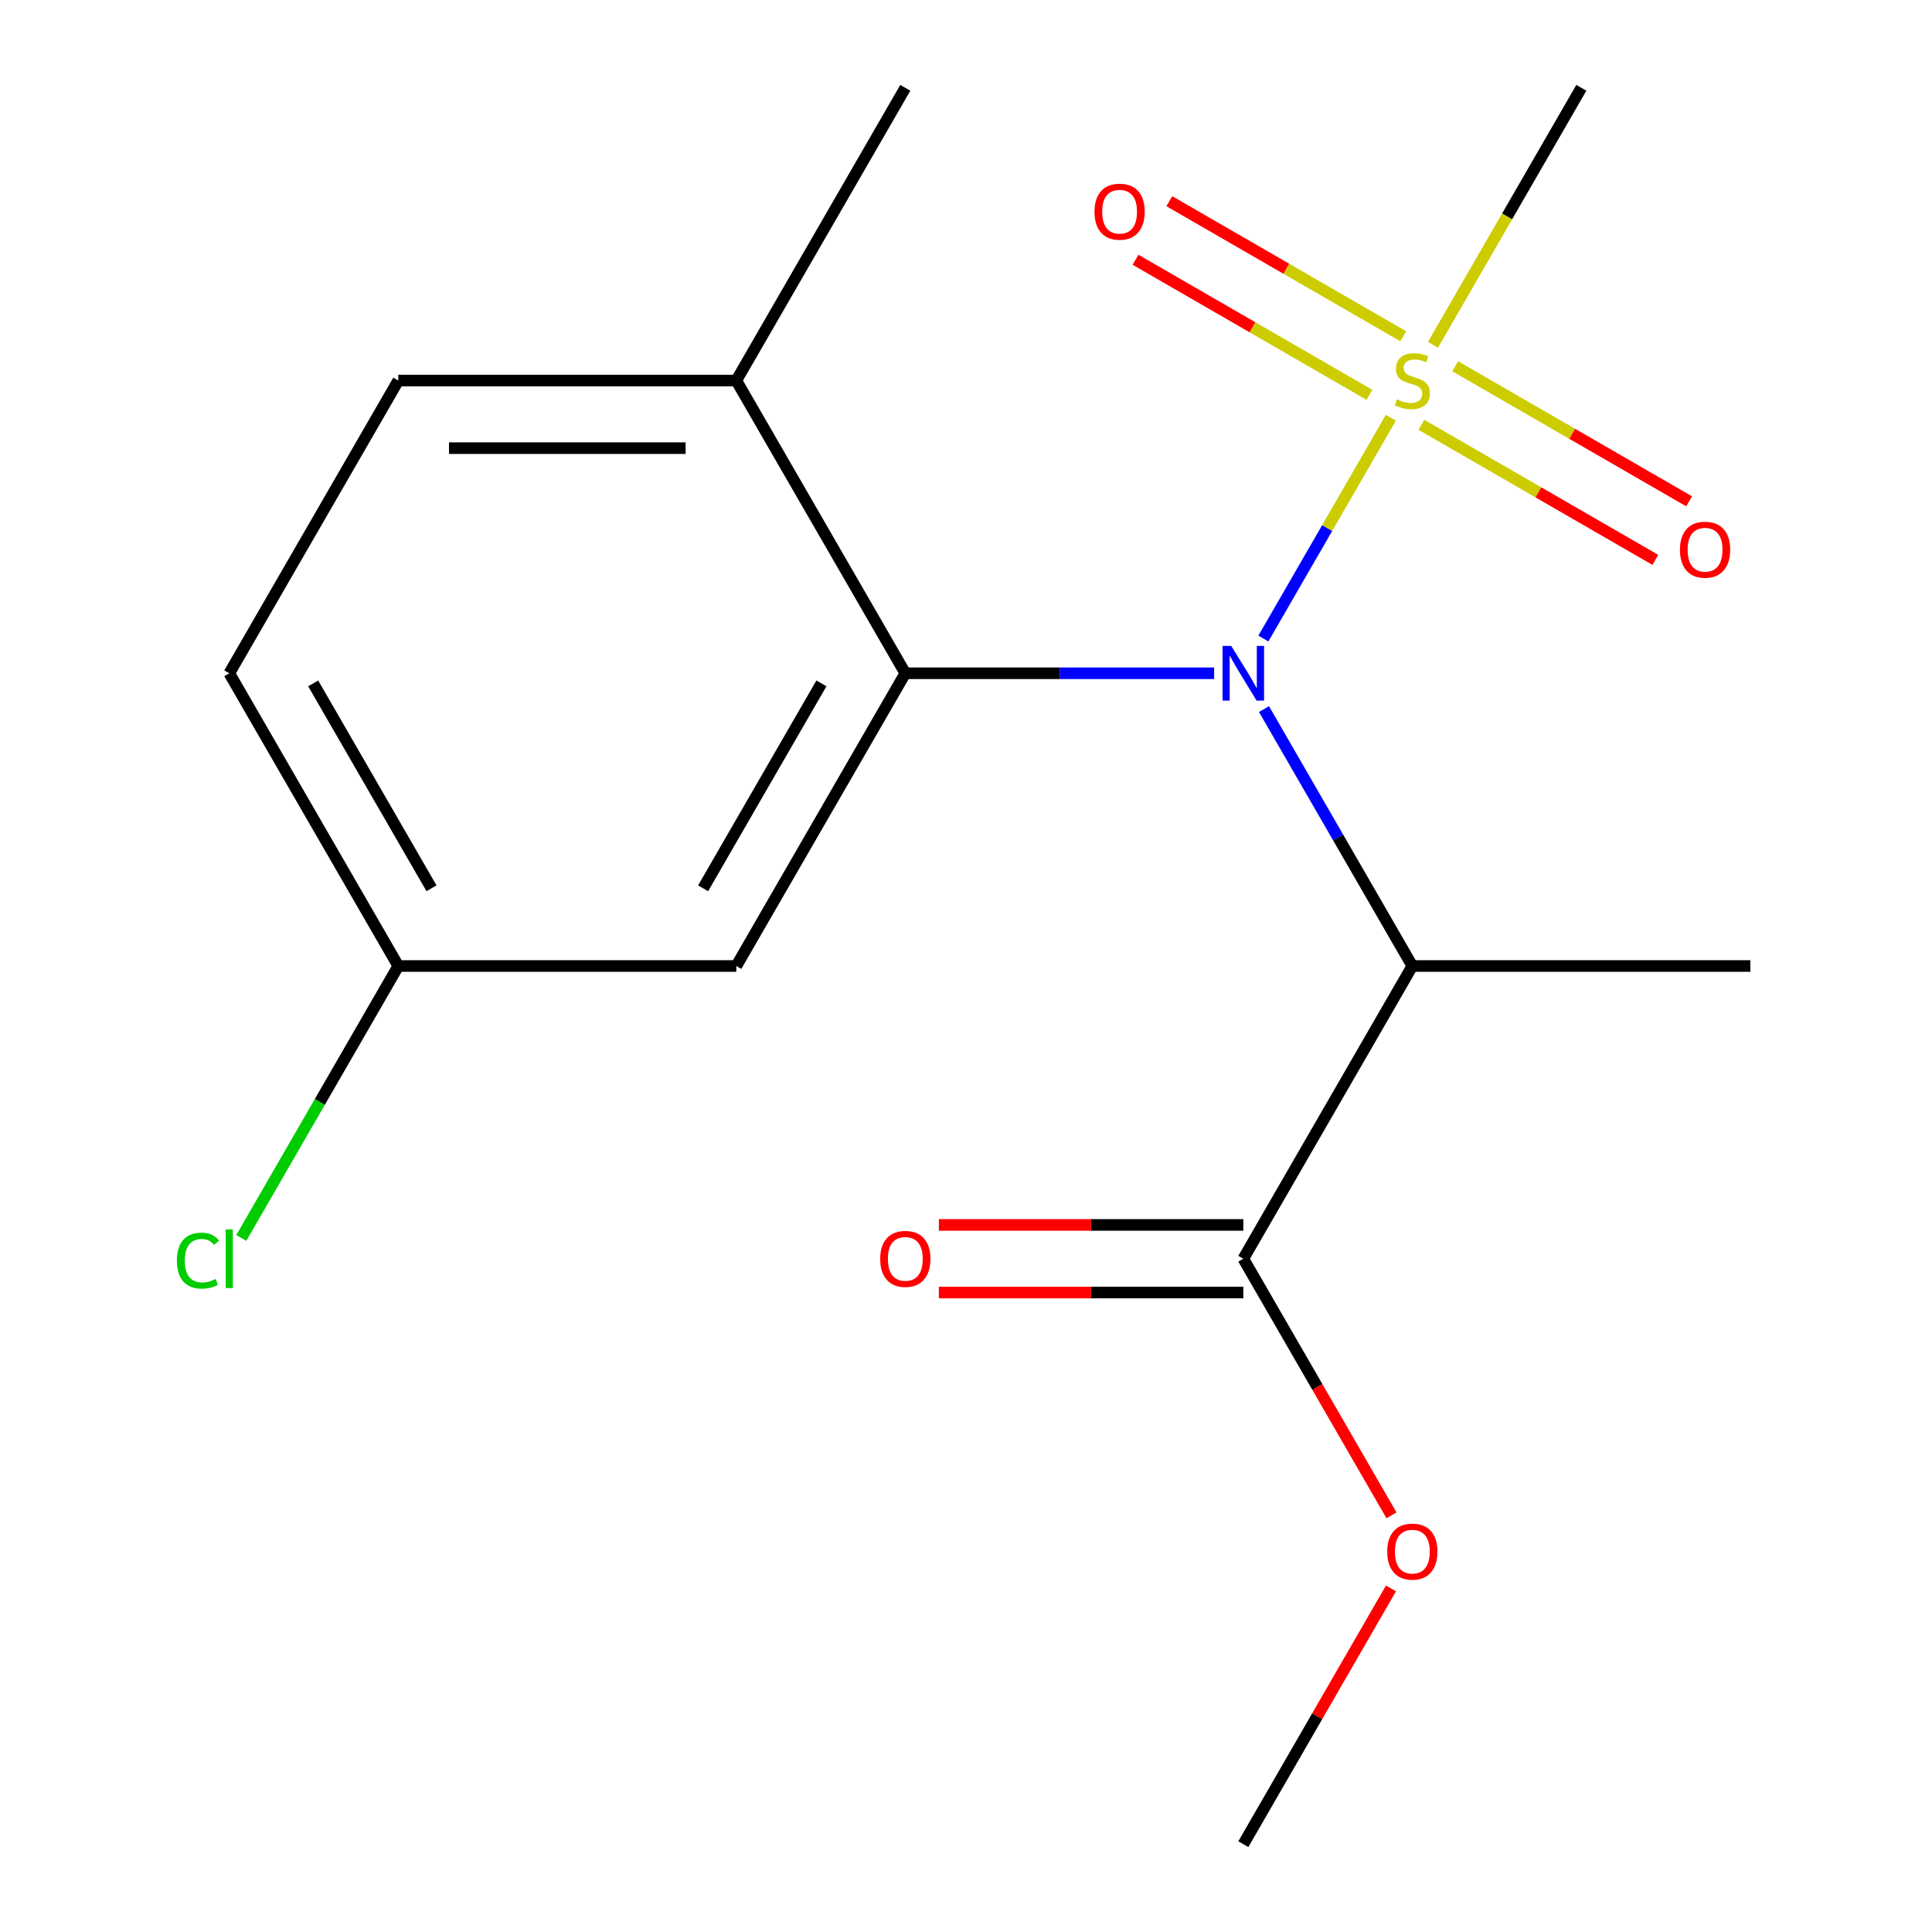 <?xml version='1.0' encoding='iso-8859-1'?>
<svg version='1.1' baseProfile='full'
              xmlns='http://www.w3.org/2000/svg'
                      xmlns:rdkit='http://www.rdkit.org/xml'
                      xmlns:xlink='http://www.w3.org/1999/xlink'
                  xml:space='preserve'
width='1000px' height='1000px' viewBox='0 0 1000 1000'>
<!-- END OF HEADER -->
<rect style='opacity:1.0;fill:#FFFFFF;stroke:none' width='1000' height='1000' x='0' y='0'> </rect>
<path class='bond-0' d='M 719.904,216.224 L 686.914,273.365' style='fill:none;fill-rule:evenodd;stroke:#CCCC00;stroke-width:6px;stroke-linecap:butt;stroke-linejoin:miter;stroke-opacity:1' />
<path class='bond-0' d='M 686.914,273.365 L 653.923,330.507' style='fill:none;fill-rule:evenodd;stroke:#0000FF;stroke-width:6px;stroke-linecap:butt;stroke-linejoin:miter;stroke-opacity:1' />
<path class='bond-5' d='M 726.314,174.051 L 665.777,139.099' style='fill:none;fill-rule:evenodd;stroke:#CCCC00;stroke-width:6px;stroke-linecap:butt;stroke-linejoin:miter;stroke-opacity:1' />
<path class='bond-5' d='M 665.777,139.099 L 605.239,104.147' style='fill:none;fill-rule:evenodd;stroke:#FF0000;stroke-width:6px;stroke-linecap:butt;stroke-linejoin:miter;stroke-opacity:1' />
<path class='bond-5' d='M 708.819,204.354 L 648.281,169.402' style='fill:none;fill-rule:evenodd;stroke:#CCCC00;stroke-width:6px;stroke-linecap:butt;stroke-linejoin:miter;stroke-opacity:1' />
<path class='bond-5' d='M 648.281,169.402 L 587.743,134.45' style='fill:none;fill-rule:evenodd;stroke:#FF0000;stroke-width:6px;stroke-linecap:butt;stroke-linejoin:miter;stroke-opacity:1' />
<path class='bond-6' d='M 735.727,219.889 L 796.265,254.84' style='fill:none;fill-rule:evenodd;stroke:#CCCC00;stroke-width:6px;stroke-linecap:butt;stroke-linejoin:miter;stroke-opacity:1' />
<path class='bond-6' d='M 796.265,254.84 L 856.802,289.792' style='fill:none;fill-rule:evenodd;stroke:#FF0000;stroke-width:6px;stroke-linecap:butt;stroke-linejoin:miter;stroke-opacity:1' />
<path class='bond-6' d='M 753.222,189.586 L 813.76,224.537' style='fill:none;fill-rule:evenodd;stroke:#CCCC00;stroke-width:6px;stroke-linecap:butt;stroke-linejoin:miter;stroke-opacity:1' />
<path class='bond-6' d='M 813.76,224.537 L 874.298,259.489' style='fill:none;fill-rule:evenodd;stroke:#FF0000;stroke-width:6px;stroke-linecap:butt;stroke-linejoin:miter;stroke-opacity:1' />
<path class='bond-11' d='M 741.698,178.476 L 780.098,111.965' style='fill:none;fill-rule:evenodd;stroke:#CCCC00;stroke-width:6px;stroke-linecap:butt;stroke-linejoin:miter;stroke-opacity:1' />
<path class='bond-11' d='M 780.098,111.965 L 818.498,45.455' style='fill:none;fill-rule:evenodd;stroke:#000000;stroke-width:6px;stroke-linecap:butt;stroke-linejoin:miter;stroke-opacity:1' />
<path class='bond-1' d='M 628.429,348.485 L 548.509,348.485' style='fill:none;fill-rule:evenodd;stroke:#0000FF;stroke-width:6px;stroke-linecap:butt;stroke-linejoin:miter;stroke-opacity:1' />
<path class='bond-1' d='M 548.509,348.485 L 468.589,348.485' style='fill:none;fill-rule:evenodd;stroke:#000000;stroke-width:6px;stroke-linecap:butt;stroke-linejoin:miter;stroke-opacity:1' />
<path class='bond-2' d='M 654.244,367.019 L 692.632,433.509' style='fill:none;fill-rule:evenodd;stroke:#0000FF;stroke-width:6px;stroke-linecap:butt;stroke-linejoin:miter;stroke-opacity:1' />
<path class='bond-2' d='M 692.632,433.509 L 731.021,500' style='fill:none;fill-rule:evenodd;stroke:#000000;stroke-width:6px;stroke-linecap:butt;stroke-linejoin:miter;stroke-opacity:1' />
<path class='bond-4' d='M 468.589,348.485 L 381.111,500' style='fill:none;fill-rule:evenodd;stroke:#000000;stroke-width:6px;stroke-linecap:butt;stroke-linejoin:miter;stroke-opacity:1' />
<path class='bond-4' d='M 425.164,353.717 L 363.93,459.777' style='fill:none;fill-rule:evenodd;stroke:#000000;stroke-width:6px;stroke-linecap:butt;stroke-linejoin:miter;stroke-opacity:1' />
<path class='bond-7' d='M 468.589,348.485 L 381.111,196.97' style='fill:none;fill-rule:evenodd;stroke:#000000;stroke-width:6px;stroke-linecap:butt;stroke-linejoin:miter;stroke-opacity:1' />
<path class='bond-3' d='M 731.021,500 L 643.543,651.515' style='fill:none;fill-rule:evenodd;stroke:#000000;stroke-width:6px;stroke-linecap:butt;stroke-linejoin:miter;stroke-opacity:1' />
<path class='bond-15' d='M 731.021,500 L 905.975,500' style='fill:none;fill-rule:evenodd;stroke:#000000;stroke-width:6px;stroke-linecap:butt;stroke-linejoin:miter;stroke-opacity:1' />
<path class='bond-8' d='M 643.543,634.02 L 564.753,634.02' style='fill:none;fill-rule:evenodd;stroke:#000000;stroke-width:6px;stroke-linecap:butt;stroke-linejoin:miter;stroke-opacity:1' />
<path class='bond-8' d='M 564.753,634.02 L 485.962,634.02' style='fill:none;fill-rule:evenodd;stroke:#FF0000;stroke-width:6px;stroke-linecap:butt;stroke-linejoin:miter;stroke-opacity:1' />
<path class='bond-8' d='M 643.543,669.011 L 564.753,669.011' style='fill:none;fill-rule:evenodd;stroke:#000000;stroke-width:6px;stroke-linecap:butt;stroke-linejoin:miter;stroke-opacity:1' />
<path class='bond-8' d='M 564.753,669.011 L 485.962,669.011' style='fill:none;fill-rule:evenodd;stroke:#FF0000;stroke-width:6px;stroke-linecap:butt;stroke-linejoin:miter;stroke-opacity:1' />
<path class='bond-12' d='M 643.543,651.515 L 681.885,717.926' style='fill:none;fill-rule:evenodd;stroke:#000000;stroke-width:6px;stroke-linecap:butt;stroke-linejoin:miter;stroke-opacity:1' />
<path class='bond-12' d='M 681.885,717.926 L 720.228,784.336' style='fill:none;fill-rule:evenodd;stroke:#FF0000;stroke-width:6px;stroke-linecap:butt;stroke-linejoin:miter;stroke-opacity:1' />
<path class='bond-10' d='M 381.111,500 L 206.157,500' style='fill:none;fill-rule:evenodd;stroke:#000000;stroke-width:6px;stroke-linecap:butt;stroke-linejoin:miter;stroke-opacity:1' />
<path class='bond-9' d='M 381.111,196.97 L 206.157,196.97' style='fill:none;fill-rule:evenodd;stroke:#000000;stroke-width:6px;stroke-linecap:butt;stroke-linejoin:miter;stroke-opacity:1' />
<path class='bond-9' d='M 354.868,231.961 L 232.4,231.961' style='fill:none;fill-rule:evenodd;stroke:#000000;stroke-width:6px;stroke-linecap:butt;stroke-linejoin:miter;stroke-opacity:1' />
<path class='bond-16' d='M 381.111,196.97 L 468.589,45.455' style='fill:none;fill-rule:evenodd;stroke:#000000;stroke-width:6px;stroke-linecap:butt;stroke-linejoin:miter;stroke-opacity:1' />
<path class='bond-13' d='M 206.157,196.97 L 118.679,348.485' style='fill:none;fill-rule:evenodd;stroke:#000000;stroke-width:6px;stroke-linecap:butt;stroke-linejoin:miter;stroke-opacity:1' />
<path class='bond-14' d='M 206.157,500 L 165.525,570.376' style='fill:none;fill-rule:evenodd;stroke:#000000;stroke-width:6px;stroke-linecap:butt;stroke-linejoin:miter;stroke-opacity:1' />
<path class='bond-14' d='M 165.525,570.376 L 124.893,640.752' style='fill:none;fill-rule:evenodd;stroke:#00CC00;stroke-width:6px;stroke-linecap:butt;stroke-linejoin:miter;stroke-opacity:1' />
<path class='bond-18' d='M 206.157,500 L 118.679,348.485' style='fill:none;fill-rule:evenodd;stroke:#000000;stroke-width:6px;stroke-linecap:butt;stroke-linejoin:miter;stroke-opacity:1' />
<path class='bond-18' d='M 223.338,459.777 L 162.104,353.717' style='fill:none;fill-rule:evenodd;stroke:#000000;stroke-width:6px;stroke-linecap:butt;stroke-linejoin:miter;stroke-opacity:1' />
<path class='bond-17' d='M 719.974,822.164 L 681.758,888.355' style='fill:none;fill-rule:evenodd;stroke:#FF0000;stroke-width:6px;stroke-linecap:butt;stroke-linejoin:miter;stroke-opacity:1' />
<path class='bond-17' d='M 681.758,888.355 L 643.543,954.545' style='fill:none;fill-rule:evenodd;stroke:#000000;stroke-width:6px;stroke-linecap:butt;stroke-linejoin:miter;stroke-opacity:1' />
<path  class='atom-0' d='M 723.021 206.69
Q 723.341 206.81, 724.661 207.37
Q 725.981 207.93, 727.421 208.29
Q 728.901 208.61, 730.341 208.61
Q 733.021 208.61, 734.581 207.33
Q 736.141 206.01, 736.141 203.73
Q 736.141 202.17, 735.341 201.21
Q 734.581 200.25, 733.381 199.73
Q 732.181 199.21, 730.181 198.61
Q 727.661 197.85, 726.141 197.13
Q 724.661 196.41, 723.581 194.89
Q 722.541 193.37, 722.541 190.81
Q 722.541 187.25, 724.941 185.05
Q 727.381 182.85, 732.181 182.85
Q 735.461 182.85, 739.181 184.41
L 738.261 187.49
Q 734.861 186.09, 732.301 186.09
Q 729.541 186.09, 728.021 187.25
Q 726.501 188.37, 726.541 190.33
Q 726.541 191.85, 727.301 192.77
Q 728.101 193.69, 729.221 194.21
Q 730.381 194.73, 732.301 195.33
Q 734.861 196.13, 736.381 196.93
Q 737.901 197.73, 738.981 199.37
Q 740.101 200.97, 740.101 203.73
Q 740.101 207.65, 737.461 209.77
Q 734.861 211.85, 730.501 211.85
Q 727.981 211.85, 726.061 211.29
Q 724.181 210.77, 721.941 209.85
L 723.021 206.69
' fill='#CCCC00'/>
<path  class='atom-1' d='M 637.283 334.325
L 646.563 349.325
Q 647.483 350.805, 648.963 353.485
Q 650.443 356.165, 650.523 356.325
L 650.523 334.325
L 654.283 334.325
L 654.283 362.645
L 650.403 362.645
L 640.443 346.245
Q 639.283 344.325, 638.043 342.125
Q 636.843 339.925, 636.483 339.245
L 636.483 362.645
L 632.803 362.645
L 632.803 334.325
L 637.283 334.325
' fill='#0000FF'/>
<path  class='atom-6' d='M 566.505 109.572
Q 566.505 102.772, 569.865 98.972
Q 573.225 95.172, 579.505 95.172
Q 585.785 95.172, 589.145 98.972
Q 592.505 102.772, 592.505 109.572
Q 592.505 116.452, 589.105 120.372
Q 585.705 124.252, 579.505 124.252
Q 573.265 124.252, 569.865 120.372
Q 566.505 116.492, 566.505 109.572
M 579.505 121.052
Q 583.825 121.052, 586.145 118.172
Q 588.505 115.252, 588.505 109.572
Q 588.505 104.012, 586.145 101.212
Q 583.825 98.372, 579.505 98.372
Q 575.185 98.372, 572.825 101.172
Q 570.505 103.972, 570.505 109.572
Q 570.505 115.292, 572.825 118.172
Q 575.185 121.052, 579.505 121.052
' fill='#FF0000'/>
<path  class='atom-7' d='M 869.536 284.527
Q 869.536 277.727, 872.896 273.927
Q 876.256 270.127, 882.536 270.127
Q 888.816 270.127, 892.176 273.927
Q 895.536 277.727, 895.536 284.527
Q 895.536 291.407, 892.136 295.327
Q 888.736 299.207, 882.536 299.207
Q 876.296 299.207, 872.896 295.327
Q 869.536 291.447, 869.536 284.527
M 882.536 296.007
Q 886.856 296.007, 889.176 293.127
Q 891.536 290.207, 891.536 284.527
Q 891.536 278.967, 889.176 276.167
Q 886.856 273.327, 882.536 273.327
Q 878.216 273.327, 875.856 276.127
Q 873.536 278.927, 873.536 284.527
Q 873.536 290.247, 875.856 293.127
Q 878.216 296.007, 882.536 296.007
' fill='#FF0000'/>
<path  class='atom-9' d='M 455.589 651.595
Q 455.589 644.795, 458.949 640.995
Q 462.309 637.195, 468.589 637.195
Q 474.869 637.195, 478.229 640.995
Q 481.589 644.795, 481.589 651.595
Q 481.589 658.475, 478.189 662.395
Q 474.789 666.275, 468.589 666.275
Q 462.349 666.275, 458.949 662.395
Q 455.589 658.515, 455.589 651.595
M 468.589 663.075
Q 472.909 663.075, 475.229 660.195
Q 477.589 657.275, 477.589 651.595
Q 477.589 646.035, 475.229 643.235
Q 472.909 640.395, 468.589 640.395
Q 464.269 640.395, 461.909 643.195
Q 459.589 645.995, 459.589 651.595
Q 459.589 657.315, 461.909 660.195
Q 464.269 663.075, 468.589 663.075
' fill='#FF0000'/>
<path  class='atom-13' d='M 718.021 803.11
Q 718.021 796.31, 721.381 792.51
Q 724.741 788.71, 731.021 788.71
Q 737.301 788.71, 740.661 792.51
Q 744.021 796.31, 744.021 803.11
Q 744.021 809.99, 740.621 813.91
Q 737.221 817.79, 731.021 817.79
Q 724.781 817.79, 721.381 813.91
Q 718.021 810.03, 718.021 803.11
M 731.021 814.59
Q 735.341 814.59, 737.661 811.71
Q 740.021 808.79, 740.021 803.11
Q 740.021 797.55, 737.661 794.75
Q 735.341 791.91, 731.021 791.91
Q 726.701 791.91, 724.341 794.71
Q 722.021 797.51, 722.021 803.11
Q 722.021 808.83, 724.341 811.71
Q 726.701 814.59, 731.021 814.59
' fill='#FF0000'/>
<path  class='atom-15' d='M 91.559 652.495
Q 91.559 645.455, 94.839 641.775
Q 98.159 638.055, 104.439 638.055
Q 110.279 638.055, 113.399 642.175
L 110.759 644.335
Q 108.479 641.335, 104.439 641.335
Q 100.159 641.335, 97.879 644.215
Q 95.639 647.055, 95.639 652.495
Q 95.639 658.095, 97.959 660.975
Q 100.319 663.855, 104.879 663.855
Q 107.999 663.855, 111.639 661.975
L 112.759 664.975
Q 111.279 665.935, 109.039 666.495
Q 106.799 667.055, 104.319 667.055
Q 98.159 667.055, 94.839 663.295
Q 91.559 659.535, 91.559 652.495
' fill='#00CC00'/>
<path  class='atom-15' d='M 116.839 636.335
L 120.519 636.335
L 120.519 666.695
L 116.839 666.695
L 116.839 636.335
' fill='#00CC00'/>
</svg>
